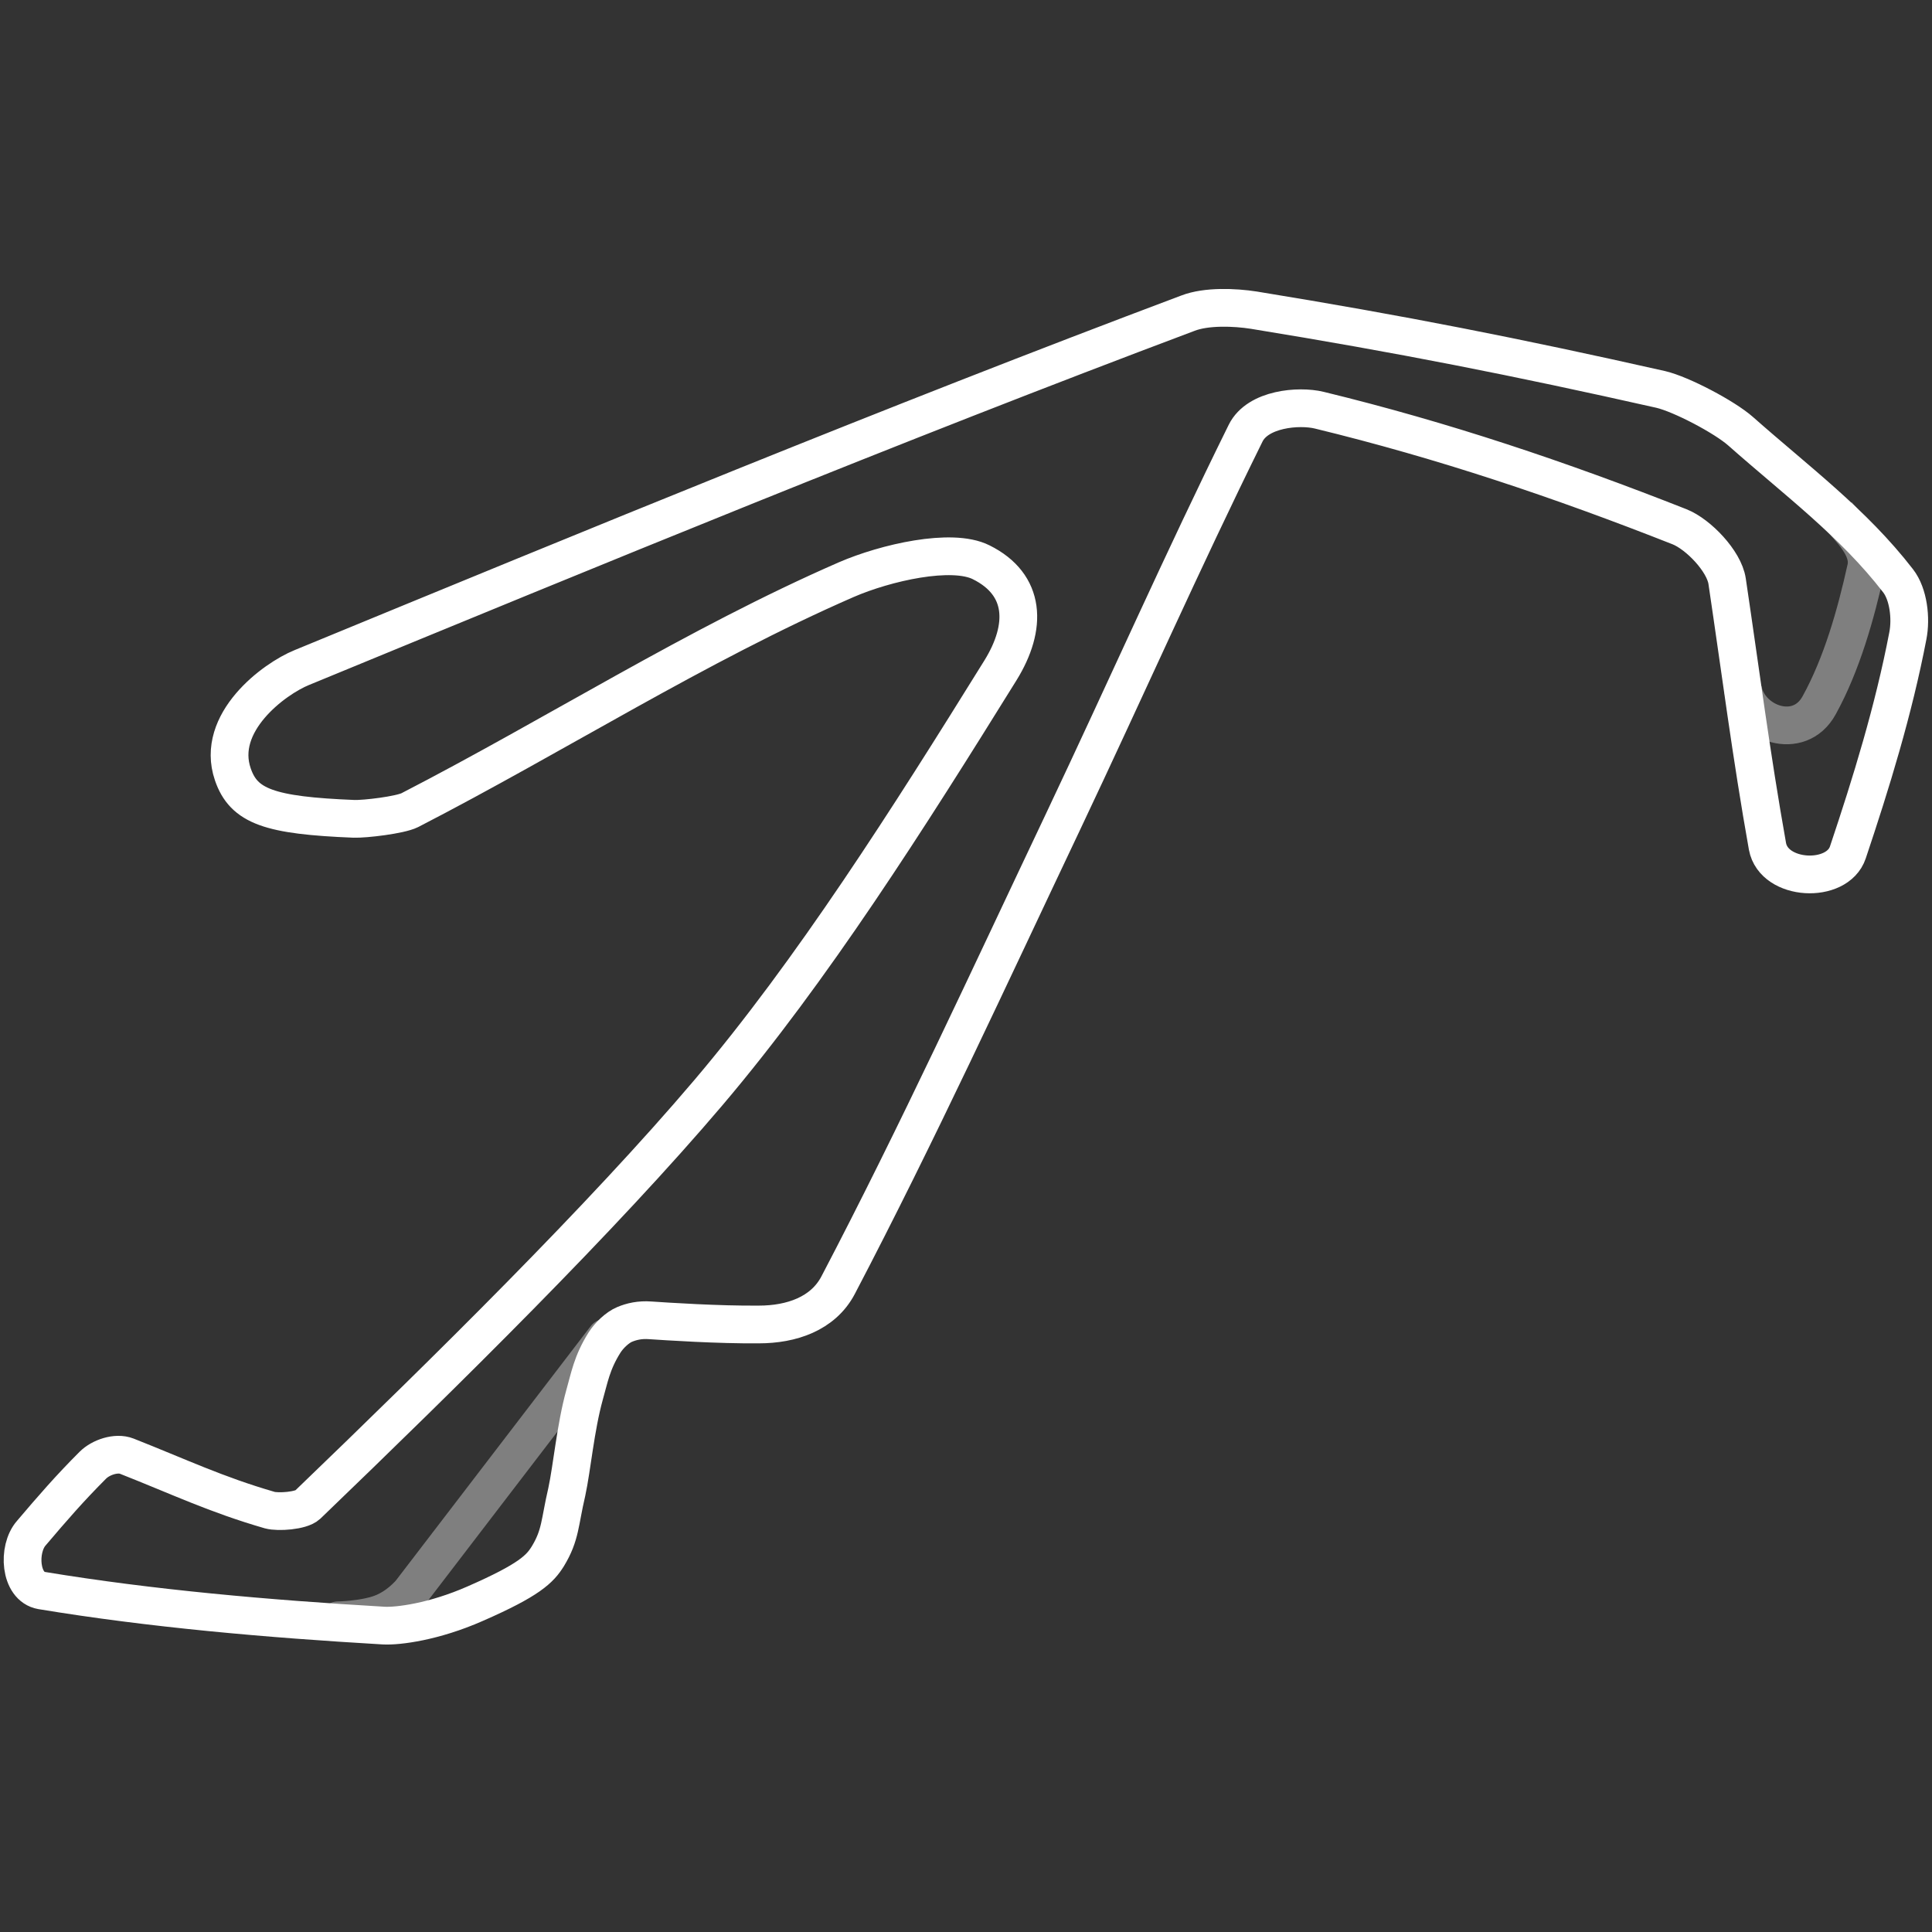 <?xml version="1.0" encoding="utf-8"?>
<!-- Generator: Adobe Illustrator 27.0.1, SVG Export Plug-In . SVG Version: 6.00 Build 0)  -->
<svg version="1.1"
	 id="it_x5F_rimini_x5F_misano" xmlns:svg="http://www.w3.org/2000/svg" xmlns:sodipodi="http://sodipodi.sourceforge.net/DTD/sodipodi-0.dtd" xmlns:inkscape="http://www.inkscape.org/namespaces/inkscape" xmlns:cc="http://creativecommons.org/ns#" xmlns:rdf="http://www.w3.org/1999/02/22-rdf-syntax-ns#" xmlns:dc="http://purl.org/dc/elements/1.1/" inkscape:export-filename="D:\Images\Race Tracks\Misano World Circuit.png" inkscape:export-xdpi="90.015755" inkscape:export-ydpi="90.015755" inkscape:output_extension="org.inkscape.output.svg.inkscape" inkscape:version="0.48.0 r9654" sodipodi:docname="Misano_World_Circuit.svg" sodipodi:version="0.32"
	 xmlns="http://www.w3.org/2000/svg" xmlns:xlink="http://www.w3.org/1999/xlink" x="0px" y="0px" viewBox="0 0 512 512"
	 style="enable-background:new 0 0 512 512;" xml:space="preserve">
<rect x="0" y="0" width="512" height="512" fill="#333333" stroke="none"/>
<style type="text/css">
	.st0{fill:none;stroke:#7F7F7F;stroke-width:10;stroke-linecap:round;}
	.st1{fill:none;stroke:#7F7F7F;stroke-width:10;stroke-linejoin:round;}
	.st2{display:none;fill:none;stroke:#000000;stroke-width:2;stroke-linejoin:round;}
	.st3{fill:none;stroke:#FFFFFF;stroke-width:10;stroke-linejoin:round;}
</style>
<g id="alt">
	<path id="alt2" inkscape:connector-curvature="0" sodipodi:nodetypes="cczc" class="st0" d="M160.5,354.5l-51.7,67.5
		c0,0-3.2,3.9-7.9,5.6s-11.3,1.8-11.3,1.8"/>
	<path id="alt1" sodipodi:nodetypes="cssc" class="st1" d="M486.9,136.3c3.3,3.9,8.9,8.9,7.6,14.4c-2.7,12.2-6.4,25.3-12.4,36.2
		c-5.3,9.7-18.6,4.9-20.2-4.2"/>
</g>
<path id="pit-lane" inkscape:connector-curvature="0" sodipodi:nodetypes="csssssssssscczzzcc" class="st2" d="M406.4,127.4
	c-6.9-2.4-16.5-4.9-22.5-5.5c-10.9-1.2-19.3-2-29.7-2c-3.1,0-6.3,0.9-9.2,2c-2.8,1.1-5.6,2.8-7.9,4.8c-2.1,1.7-3.8,4-5.2,6.3
	c-5.3,8.5-5.6,8-10.7,18.9c-6.9,14.8-18.5,41.1-25.9,56.7c-12.2,25.8-25.9,54.7-36.5,77c-1.4,2.9-2.9,7-3.5,10.3
	c-0.3,1.9-0.1,3.9-0.8,5.6c-4.1,9.8-8.6,19.7-13.7,29c-8.1,14.4-12.5,26-19.5,36.1c-2.5,3.5-12.9,19-15.9,21.2
	c-2.9,2.2-9.3,2.9-14.7,4.5s-15.2,3.2-19.9,7c-4.6,3.8-11.5,9-11.5,9l-13.6,10.2"/>
<path id="track" inkscape:connector-curvature="0" sodipodi:nodetypes="ssssssccssssssssssssssssssssssssssssss" class="st3" d="
	M281.7,217.8c-19.5,41.1-38.6,82.7-59.6,122.8c-4,7.6-12.4,10.4-21,10.4c-10.7,0.1-24.4-0.8-28.8-1.1c-2.7-0.2-4.9,0.3-6.8,1.1
	c-1.9,0.8-4.1,2.9-5.3,4.8c-3.4,5.4-4,9.4-5.3,13.9c-2.4,8.7-3.3,19.2-4.7,25.7c-1.9,8.1-1.6,11.4-5,17c-2.1,3.4-4.9,6.3-19.3,12.6
	c-10.9,4.8-20.4,6-24.2,5.8C70.9,429,40,426.3,11,421.5c-5.8-1-6.4-11-2.7-15.2c5.6-6.6,10.2-11.9,16.3-18c2.1-2.1,6.2-3.5,9-2.4
	c13.7,5.4,23.7,10.2,37.9,14.3c2.2,0.6,8.3,0.2,10-1.4c36.8-35.4,78.1-76.1,106.2-109.2c27.5-32.4,53-72.6,77.4-111.9
	c7.2-11.6,6.8-22.8-5.1-28.7c-7.8-3.9-25.3,0.1-35.7,4.6c-39.9,17.4-76.9,41.1-115.7,61.1c-2.6,1.3-11.9,2.4-14.8,2.3
	c-22.4-0.9-29.2-3.3-32.1-11.8c-4.7-13.7,10.9-25.3,18.3-28.3c77.7-32,156.3-64.4,234.8-93.9c4.9-1.9,12.4-1.6,17.5-0.8
	c38.7,6.3,69.6,12.4,107.8,21c5.5,1.3,16.9,7.3,21.2,11.1c14.8,13.1,29.8,24.2,41.7,39.6c2.8,3.6,3.5,10,2.6,14.6
	c-3.8,19.8-9.7,38.9-15.9,57.4c-2.8,8.4-19.6,7.6-21.3-1.6c-4.3-24.1-7.1-46.1-10.7-70.3c-0.8-5.3-7.6-12.4-12.6-14.4
	c-31.7-12.5-62.6-22.9-95.5-30.9c-5.4-1.3-16.3-0.4-19.5,6.1C313.3,148.8,298.7,181.9,281.7,217.8L281.7,217.8z"/>
</svg>
